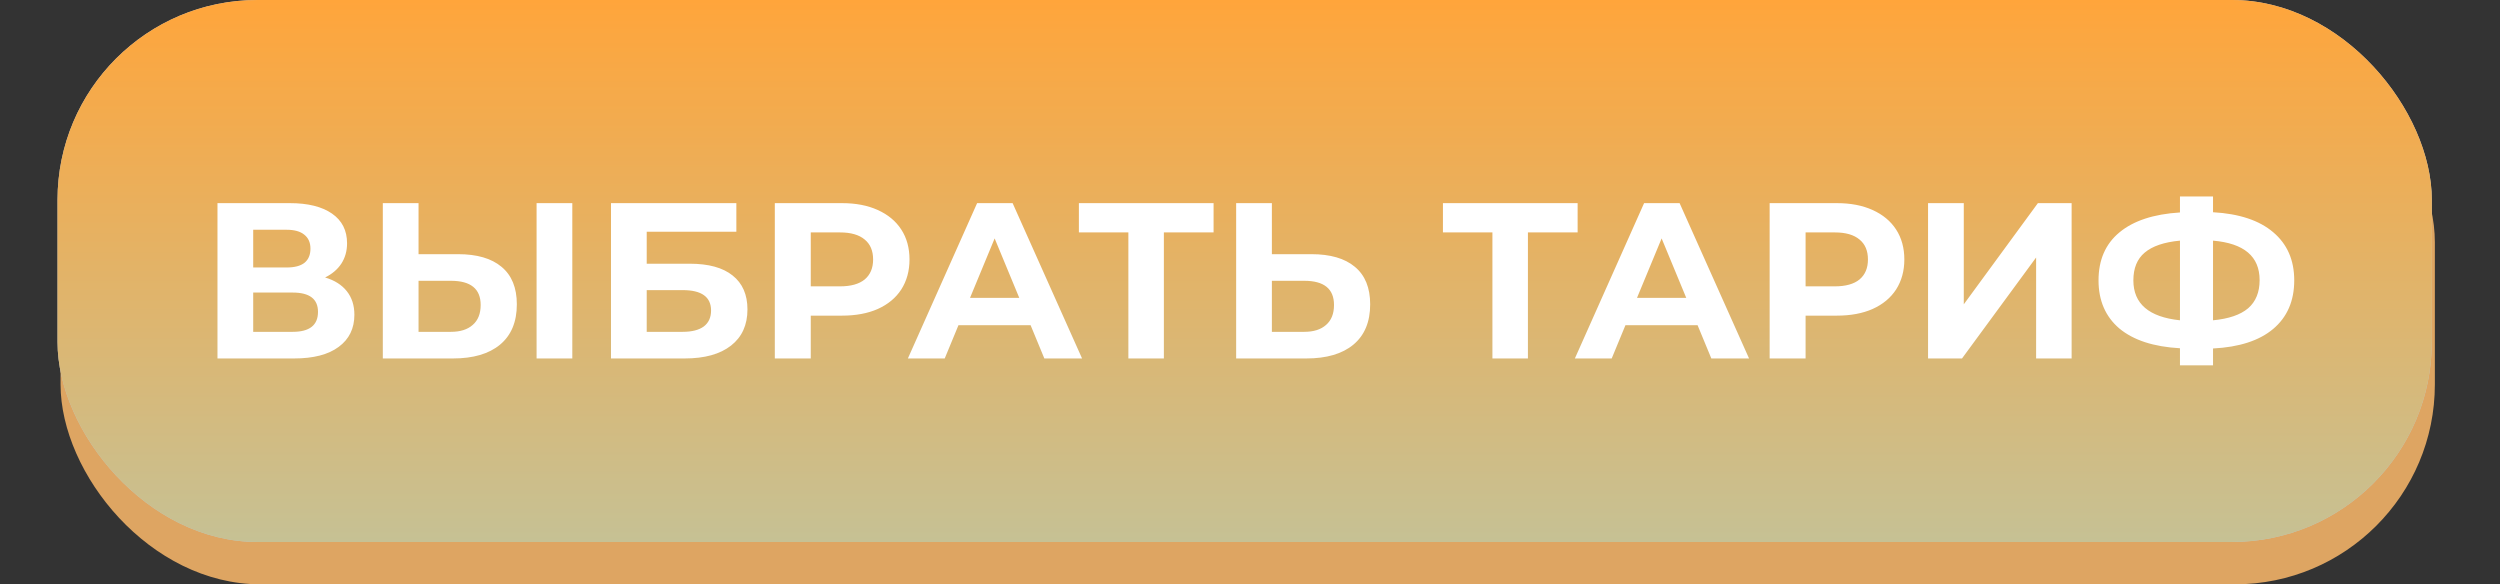 <?xml version="1.0" encoding="UTF-8"?> <svg xmlns="http://www.w3.org/2000/svg" width="338" height="79" viewBox="0 0 338 79" fill="none"><rect x="0" y="0" width="338" height="79" fill="#333333" stroke="none"/> <rect x="8.187" y="5.725" width="321.006" height="73.275" rx="27.031" fill="#DEA562"></rect> <rect x="7.776" width="321.006" height="73.275" rx="27.031" fill="#C4C4C4"></rect> <rect x="7.776" width="321.006" height="73.275" rx="27.031" fill="url(#paint0_linear)"></rect> <path d="M43.953 37.514C45.233 37.894 46.213 38.514 46.893 39.374C47.573 40.234 47.913 41.294 47.913 42.554C47.913 44.414 47.203 45.864 45.783 46.904C44.383 47.944 42.373 48.464 39.753 48.464H29.403V27.464H39.183C41.623 27.464 43.523 27.934 44.883 28.874C46.243 29.814 46.923 31.154 46.923 32.894C46.923 33.934 46.663 34.854 46.143 35.654C45.623 36.434 44.893 37.054 43.953 37.514ZM34.233 36.164H38.763C39.823 36.164 40.623 35.954 41.163 35.534C41.703 35.094 41.973 34.454 41.973 33.614C41.973 32.794 41.693 32.164 41.133 31.724C40.593 31.284 39.803 31.064 38.763 31.064H34.233V36.164ZM39.573 44.864C41.853 44.864 42.993 43.964 42.993 42.164C42.993 40.424 41.853 39.554 39.573 39.554H34.233V44.864H39.573ZM61.926 34.364C64.487 34.364 66.447 34.934 67.806 36.074C69.186 37.214 69.876 38.904 69.876 41.144C69.876 43.524 69.117 45.344 67.597 46.604C66.097 47.844 63.977 48.464 61.236 48.464H51.757V27.464H56.587V34.364H61.926ZM60.967 44.864C62.227 44.864 63.206 44.554 63.907 43.934C64.626 43.314 64.987 42.414 64.987 41.234C64.987 39.054 63.647 37.964 60.967 37.964H56.587V44.864H60.967ZM72.546 27.464H77.376V48.464H72.546V27.464ZM82.606 27.464H99.556V31.334H87.436V35.654H93.256C95.796 35.654 97.726 36.184 99.046 37.244C100.386 38.304 101.056 39.834 101.056 41.834C101.056 43.934 100.316 45.564 98.836 46.724C97.356 47.884 95.266 48.464 92.566 48.464H82.606V27.464ZM92.296 44.864C93.536 44.864 94.486 44.624 95.146 44.144C95.806 43.644 96.136 42.924 96.136 41.984C96.136 40.144 94.856 39.224 92.296 39.224H87.436V44.864H92.296ZM113.845 27.464C115.705 27.464 117.315 27.774 118.675 28.394C120.055 29.014 121.115 29.894 121.855 31.034C122.595 32.174 122.965 33.524 122.965 35.084C122.965 36.624 122.595 37.974 121.855 39.134C121.115 40.274 120.055 41.154 118.675 41.774C117.315 42.374 115.705 42.674 113.845 42.674H109.615V48.464H104.755V27.464H113.845ZM113.575 38.714C115.035 38.714 116.145 38.404 116.905 37.784C117.665 37.144 118.045 36.244 118.045 35.084C118.045 33.904 117.665 33.004 116.905 32.384C116.145 31.744 115.035 31.424 113.575 31.424H109.615V38.714H113.575ZM139.336 43.964H129.586L127.726 48.464H122.746L132.106 27.464H136.906L146.296 48.464H141.196L139.336 43.964ZM137.806 40.274L134.476 32.234L131.146 40.274H137.806ZM164.076 31.424H157.356V48.464H152.556V31.424H145.866V27.464H164.076V31.424ZM177.298 34.364C179.858 34.364 181.818 34.934 183.178 36.074C184.558 37.214 185.248 38.904 185.248 41.144C185.248 43.524 184.488 45.344 182.968 46.604C181.468 47.844 179.348 48.464 176.608 48.464H167.128V27.464H171.958V34.364H177.298ZM176.338 44.864C177.598 44.864 178.578 44.554 179.278 43.934C179.998 43.314 180.358 42.414 180.358 41.234C180.358 39.054 179.018 37.964 176.338 37.964H171.958V44.864H176.338ZM213.295 31.424H206.575V48.464H201.775V31.424H195.085V27.464H213.295V31.424ZM229.512 43.964H219.762L217.902 48.464H212.922L222.282 27.464H227.082L236.472 48.464H231.372L229.512 43.964ZM227.982 40.274L224.652 32.234L221.322 40.274H227.982ZM248.346 27.464C250.206 27.464 251.816 27.774 253.176 28.394C254.556 29.014 255.616 29.894 256.356 31.034C257.096 32.174 257.466 33.524 257.466 35.084C257.466 36.624 257.096 37.974 256.356 39.134C255.616 40.274 254.556 41.154 253.176 41.774C251.816 42.374 250.206 42.674 248.346 42.674H244.116V48.464H239.256V27.464H248.346ZM248.076 38.714C249.536 38.714 250.646 38.404 251.406 37.784C252.166 37.144 252.546 36.244 252.546 35.084C252.546 33.904 252.166 33.004 251.406 32.384C250.646 31.744 249.536 31.424 248.076 31.424H244.116V38.714H248.076ZM260.673 27.464H265.503V41.144L275.523 27.464H280.083V48.464H275.283V34.814L265.263 48.464H260.673V27.464ZM310.181 37.904C310.181 40.684 309.231 42.874 307.331 44.474C305.451 46.054 302.741 46.934 299.201 47.114V49.394H294.731V47.084C291.171 46.884 288.441 45.994 286.541 44.414C284.661 42.814 283.721 40.644 283.721 37.904C283.721 35.144 284.661 32.984 286.541 31.424C288.441 29.844 291.171 28.944 294.731 28.724V26.564H299.201V28.694C302.741 28.894 305.451 29.794 307.331 31.394C309.231 32.994 310.181 35.164 310.181 37.904ZM299.201 43.304C301.321 43.104 302.901 42.564 303.941 41.684C304.981 40.784 305.501 39.514 305.501 37.874C305.501 34.674 303.401 32.894 299.201 32.534V43.304ZM288.431 37.904C288.431 41.064 290.531 42.864 294.731 43.304V32.534C292.591 32.734 291.001 33.274 289.961 34.154C288.941 35.014 288.431 36.264 288.431 37.904Z" fill="white"></path> <defs> <linearGradient id="paint0_linear" x1="168.279" y1="0" x2="168.279" y2="73.275" gradientUnits="userSpaceOnUse"> <stop stop-color="#FFA53B"></stop> <stop offset="1" stop-color="#C6C194"></stop> </linearGradient> </defs> </svg> 